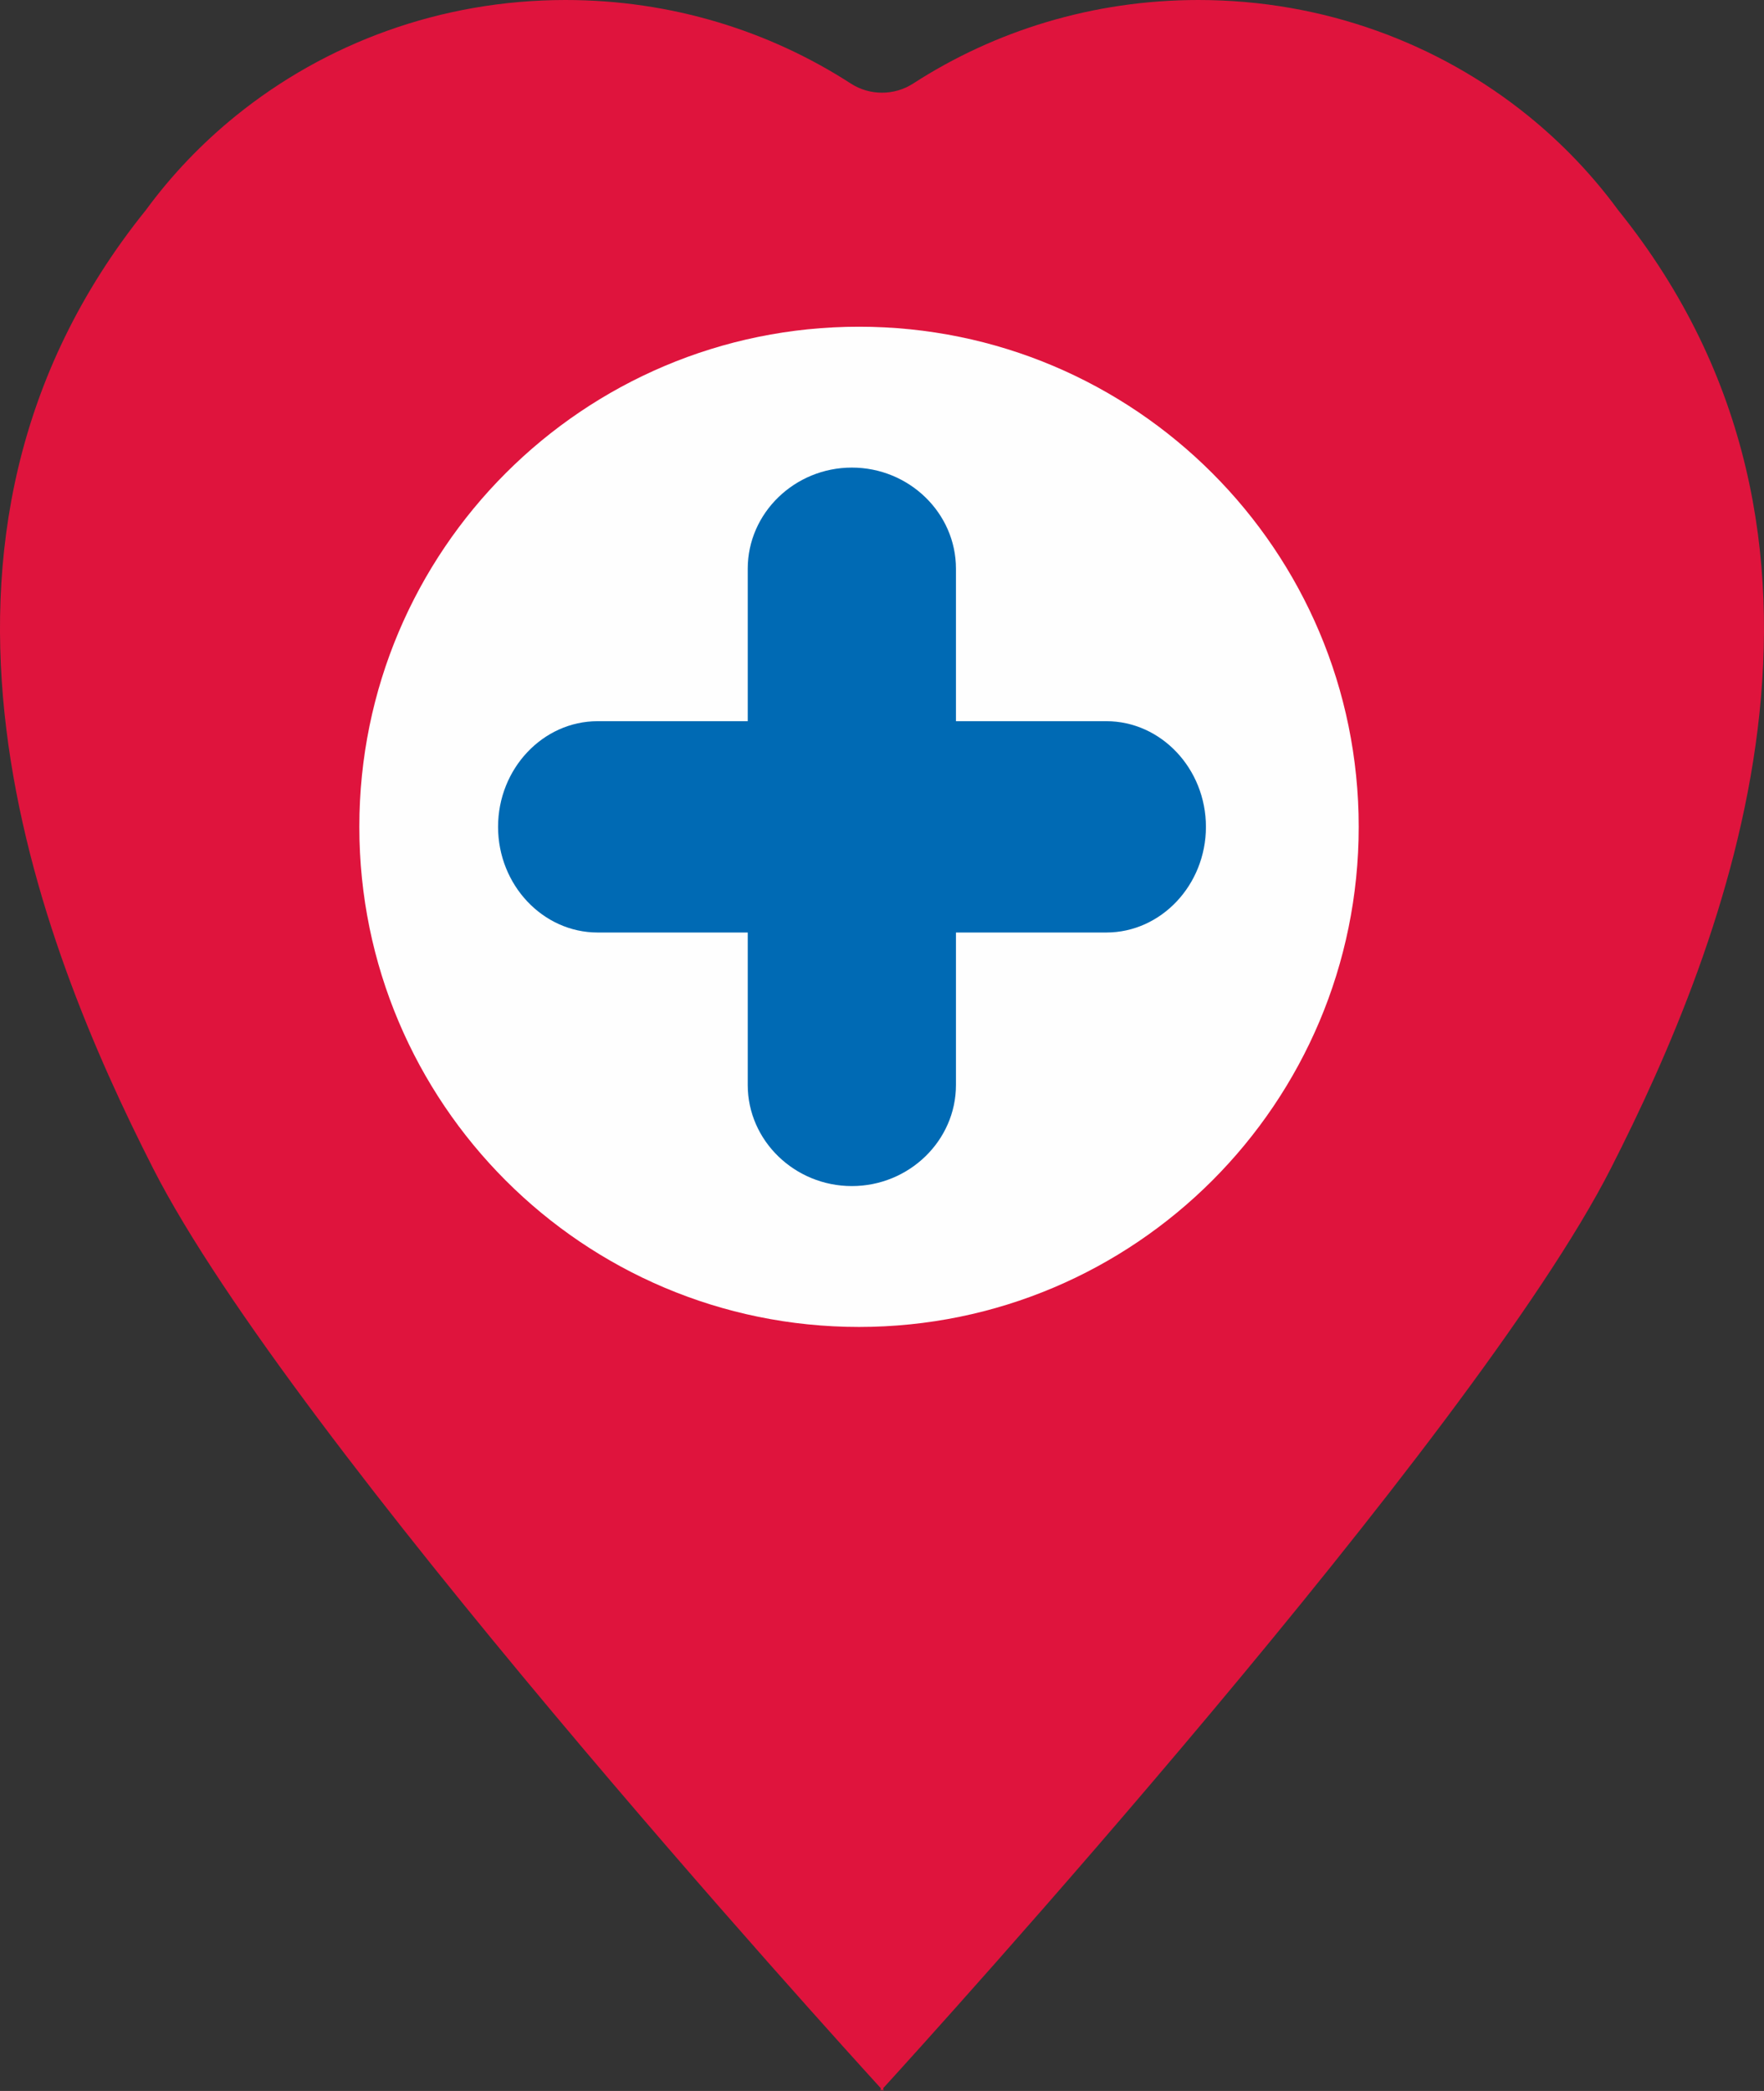 <?xml version="1.0" encoding="UTF-8"?>
<svg width="54px" height="64px" viewBox="0 0 54 64" version="1.1" xmlns="http://www.w3.org/2000/svg" xmlns:xlink="http://www.w3.org/1999/xlink">
    <rect x="0" y="0" width="54" height="64" fill="#333333" stroke="none"/>
    <!-- Generator: Sketch 59.1 (86144) - https://sketch.com -->
    <title>Trova la farmacia_ic</title>
    <desc>Created with Sketch.</desc>
    <g id="Pagine" stroke="none" stroke-width="1" fill="none" fill-rule="evenodd">
        <g id="SCOPRI-QUI-PUOI" transform="translate(-635, -2220)">
            <g id="Group-22" transform="translate(304, 2220)">
                <g id="Trova-la-farmacia_ic" transform="translate(330.693, 0)">
                    <path d="M49.84,6.428 C49.053,5.354 48.125,4.384 47.083,3.541 L47.083,3.541 C44.351,1.331 40.833,0 36.993,0 C33.763,0 30.76,0.942 28.261,2.557 C27.682,2.931 26.931,2.931 26.352,2.557 C23.854,0.942 20.851,0 17.62,0 C13.781,0 10.263,1.331 7.531,3.541 C6.489,4.384 5.561,5.354 4.774,6.428 C-3.399,16.569 1.473,28.848 4.998,35.77 C9.22,44.058 25.964,62.484 27.267,63.912 L27.266,64 C27.266,64 27.28,63.984 27.307,63.955 C27.333,63.984 27.348,64 27.348,64 L27.349,63.909 C28.672,62.459 45.397,44.052 49.615,35.77 C53.141,28.848 58.012,16.569 49.84,6.428" id="Fill-1" fill="#DF143D"></path>
                    <g id="Group-10" transform="translate(11.307, 10)">
                        <path d="M30.593,15.308 C30.593,23.762 23.744,30.615 15.296,30.615 C6.848,30.615 -1.42108547e-14,23.762 -1.42108547e-14,15.308 C-1.42108547e-14,6.853 6.848,0 15.296,0 C23.744,0 30.593,6.853 30.593,15.308" id="Fill-3" fill="#FEFEFE"></path>
                        <path d="M22.868,18.542 L7.295,18.542 C5.618,18.542 4.247,17.086 4.247,15.308 C4.247,13.529 5.618,12.074 7.295,12.074 L22.868,12.074 C24.544,12.074 25.916,13.529 25.916,15.308 C25.916,17.086 24.544,18.542 22.868,18.542" id="Fill-5" fill="#006AB4"></path>
                        <path d="M18.264,7.406 L18.264,23.21 C18.264,24.911 16.83,26.303 15.077,26.303 C13.325,26.303 11.89,24.911 11.89,23.21 L11.89,7.406 C11.89,5.704 13.325,4.312 15.077,4.312 C16.83,4.312 18.264,5.704 18.264,7.406" id="Fill-7" fill="#006AB4"></path>
                    </g>
                </g>
            </g>
        </g>
    </g>
</svg>